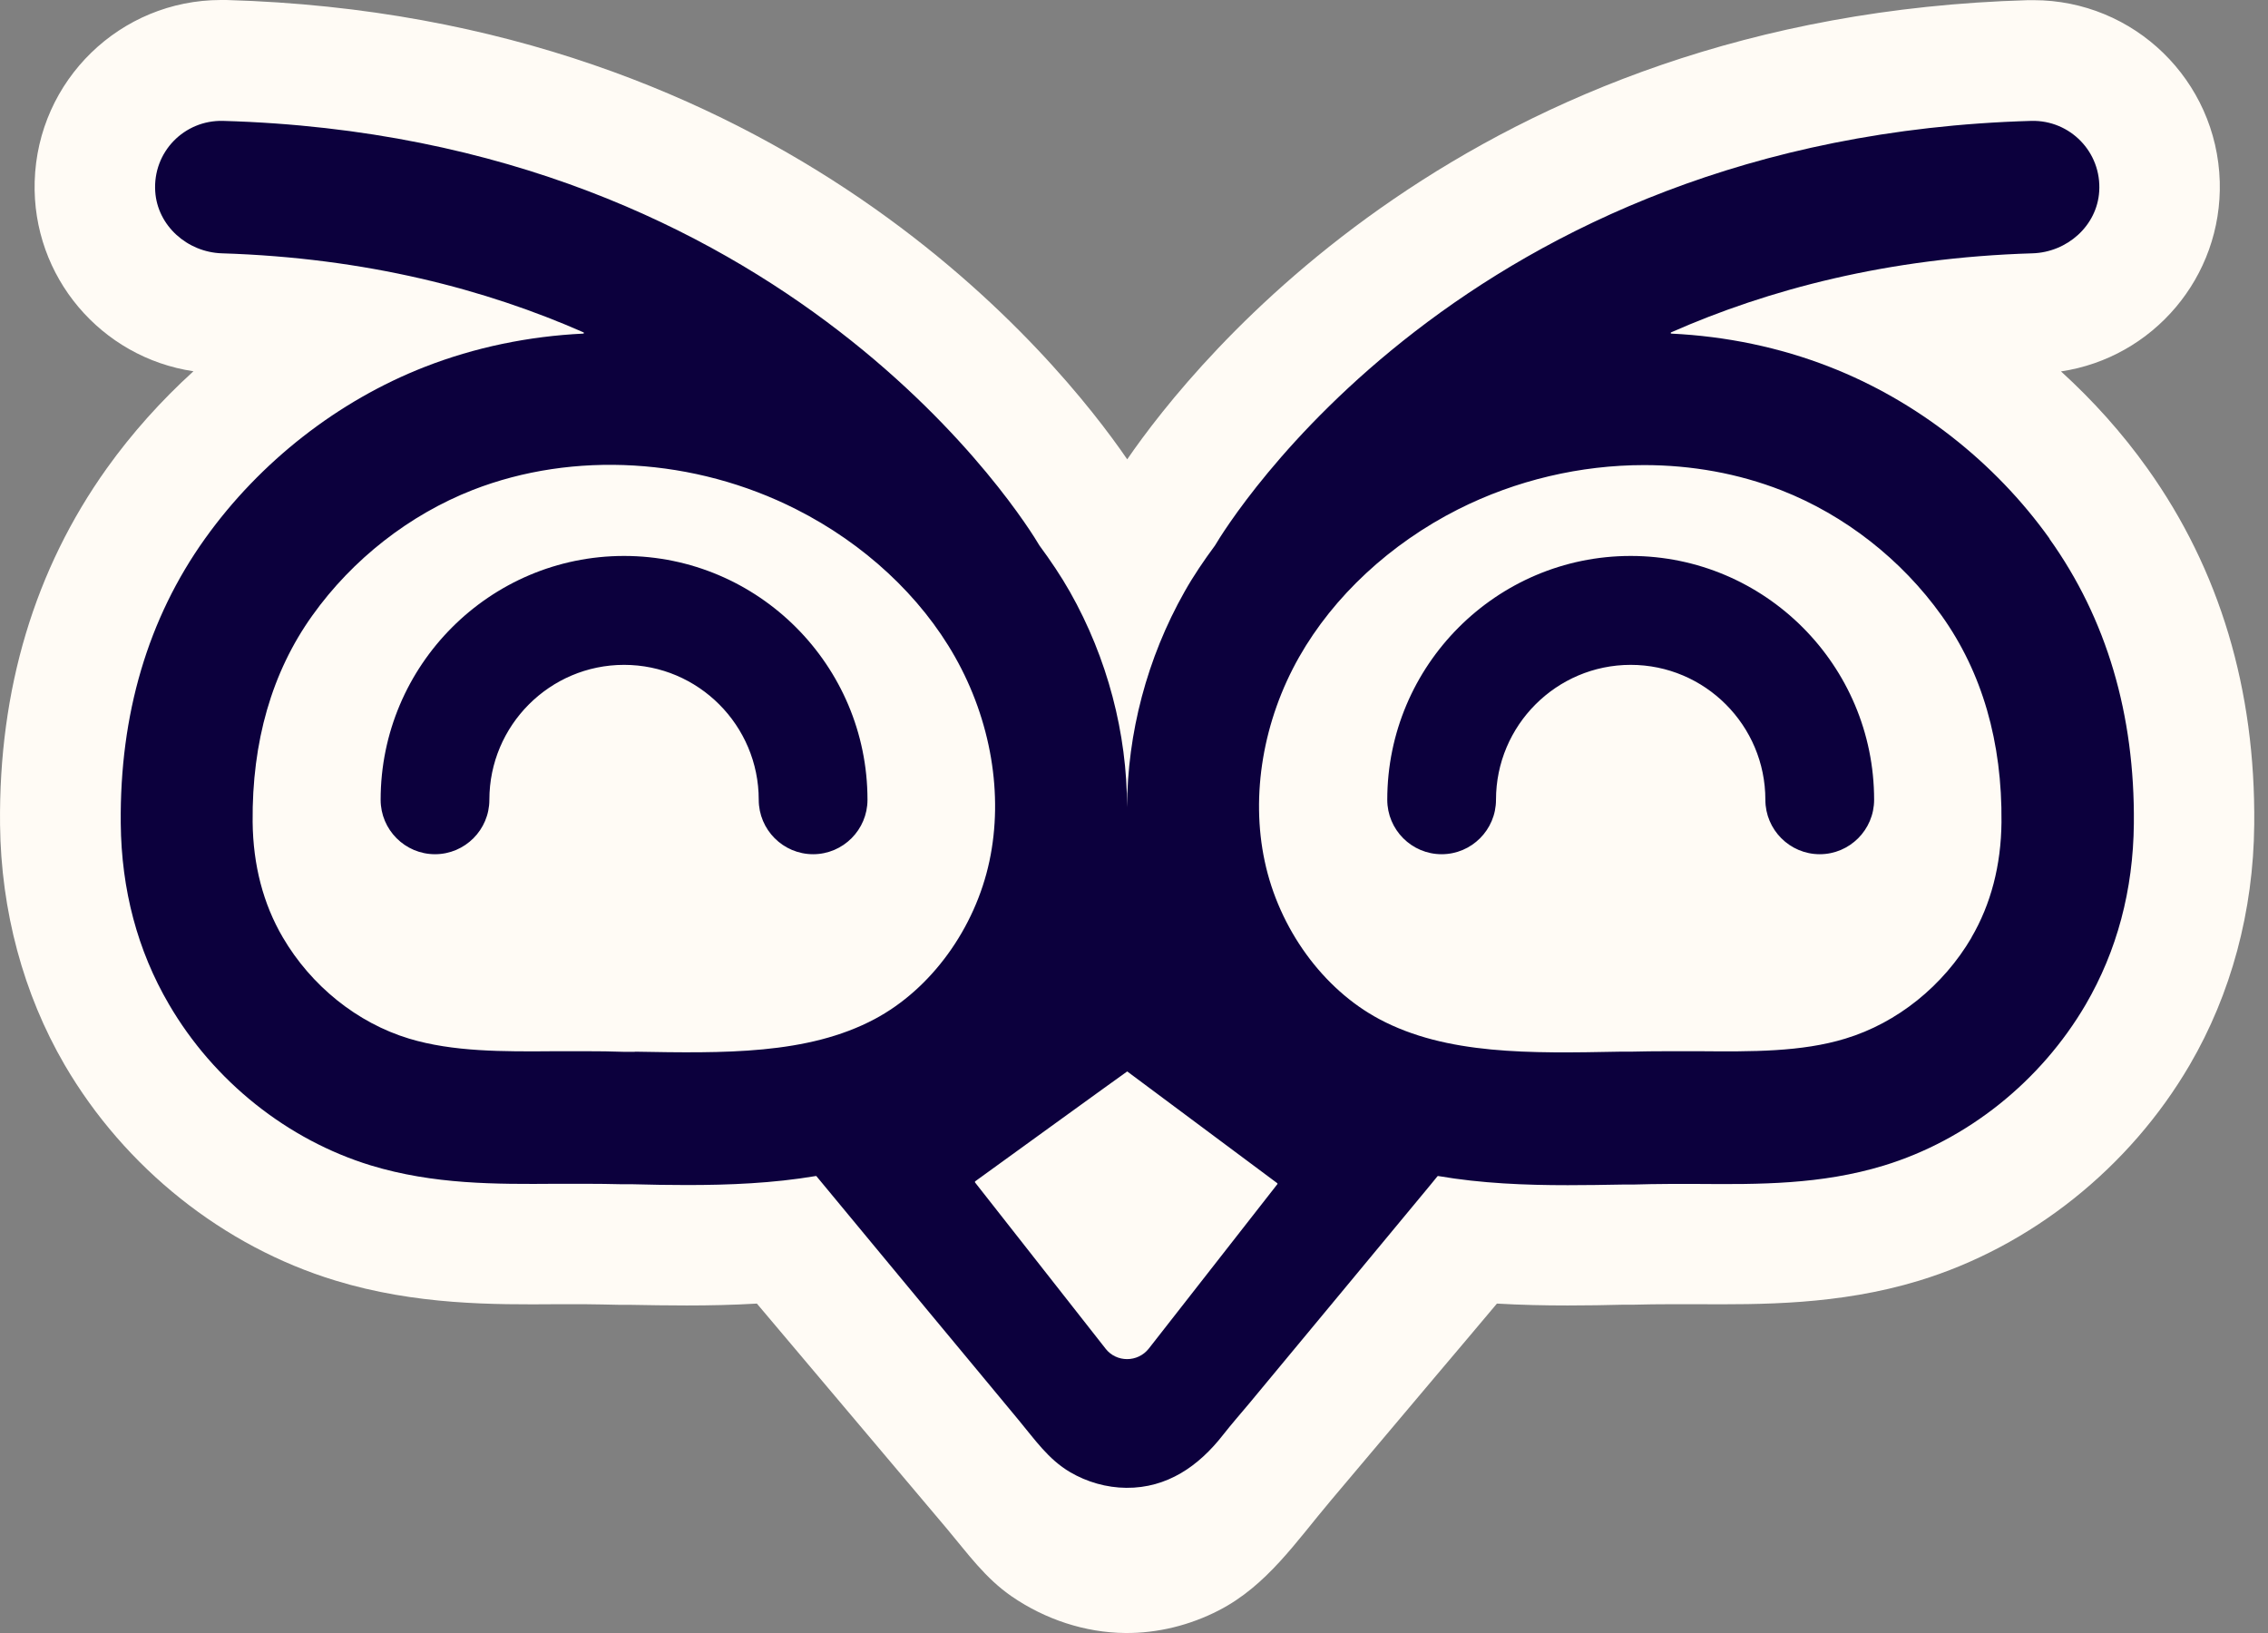 <svg width="100" height="72" viewBox="0 0 100 72" fill="none" xmlns="http://www.w3.org/2000/svg">
<rect x="0" y="0" width="100" height="72" fill="#808080" stroke="none"/>
<g id="Logo">
<path id="Vector" d="M99.393 36.36C99.359 40.167 98.373 43.831 96.544 46.959C93.893 51.494 89.544 54.965 84.606 56.468C81.064 57.545 77.626 57.517 74.859 57.504C74.434 57.504 74.016 57.504 73.599 57.504C73.099 57.504 72.585 57.511 72.078 57.524H71.612C70.811 57.545 69.982 57.559 69.119 57.559C68.112 57.559 67.071 57.538 66.002 57.476C65.105 58.54 64.208 59.61 63.304 60.673C61.763 62.498 60.228 64.323 58.687 66.148C57.146 67.973 55.859 69.914 53.735 71.005C52.468 71.657 51.043 72.013 49.619 72C47.838 71.986 46.084 71.396 44.619 70.394C43.441 69.585 42.667 68.494 41.763 67.417C40.352 65.743 38.941 64.076 37.53 62.402C36.235 60.865 34.934 59.328 33.639 57.792C33.55 57.689 33.461 57.586 33.372 57.476C32.317 57.538 31.283 57.559 30.283 57.559C29.427 57.559 28.591 57.545 27.79 57.531H27.324C26.81 57.517 26.303 57.511 25.797 57.504C25.379 57.504 24.954 57.504 24.536 57.504C21.776 57.524 18.338 57.545 14.79 56.461C9.851 54.959 5.502 51.494 2.851 46.952C1.029 43.824 0.043 40.161 0.002 36.353C-0.06 30.392 1.529 25.102 4.714 20.643C5.824 19.092 7.111 17.659 8.529 16.369C4.468 15.765 1.406 12.211 1.529 7.999C1.659 3.533 5.31 0 9.742 0C9.824 0 9.899 0 9.981 0C34.564 0.7 46.728 15.916 49.701 20.252C52.674 15.923 64.838 0.713 89.421 0.007C89.503 0.007 89.578 0.007 89.66 0.007C94.092 0.007 97.743 3.54 97.873 8.006C97.989 12.218 94.927 15.772 90.873 16.376C92.29 17.666 93.571 19.092 94.681 20.65C97.866 25.109 99.455 30.398 99.393 36.36Z" fill="#FFFBF5"/>
<path id="Vector_2" d="M90.366 23.744C87.948 20.362 84.51 17.672 80.674 16.177C78.462 15.312 76.099 14.825 73.694 14.709C73.66 14.709 73.653 14.668 73.681 14.654C77.962 12.767 83.236 11.361 89.619 11.169C91.14 11.121 92.462 9.961 92.558 8.438C92.667 6.703 91.27 5.289 89.571 5.33C64.55 6.044 54.119 23.126 53.571 24.052C53.084 24.711 52.626 25.383 52.228 26.09C50.571 29.019 49.708 32.34 49.694 35.592C49.694 32.34 48.831 29.019 47.173 26.09C46.776 25.39 46.317 24.711 45.831 24.052C45.276 23.106 34.838 6.044 9.831 5.33C8.125 5.289 6.735 6.696 6.844 8.438C6.94 9.954 8.262 11.121 9.783 11.169C16.166 11.368 21.44 12.767 25.728 14.654C25.755 14.668 25.749 14.709 25.714 14.709C23.31 14.825 20.94 15.312 18.728 16.177C14.899 17.672 11.461 20.362 9.043 23.744C6.522 27.27 5.276 31.496 5.324 36.305C5.351 39.228 6.063 41.91 7.447 44.277C9.426 47.673 12.673 50.259 16.351 51.384C19.125 52.228 21.865 52.214 24.516 52.194C24.954 52.194 25.392 52.194 25.831 52.194C26.358 52.194 26.892 52.201 27.427 52.214H27.899C28.68 52.235 29.475 52.249 30.283 52.249C32.146 52.249 34.071 52.173 35.975 51.851C35.988 51.851 35.995 51.851 36.002 51.864C36.845 52.88 37.687 53.895 38.53 54.917C40.078 56.783 41.626 58.656 43.18 60.522L44.927 62.628C45.619 63.458 46.221 64.343 47.18 64.906C47.927 65.345 48.79 65.592 49.66 65.599C51.468 65.613 52.852 64.638 53.92 63.273C54.29 62.8 54.694 62.34 55.078 61.881C56.537 60.124 57.996 58.361 59.455 56.605C60.66 55.151 61.865 53.696 63.071 52.242C63.174 52.118 63.276 51.995 63.379 51.864C63.379 51.858 63.4 51.851 63.407 51.851C65.324 52.18 67.256 52.255 69.126 52.255C69.934 52.255 70.735 52.242 71.509 52.228H71.982C72.516 52.214 73.05 52.201 73.578 52.201C74.016 52.201 74.455 52.201 74.893 52.201C77.544 52.221 80.29 52.235 83.058 51.391C86.729 50.273 89.975 47.686 91.962 44.291C93.338 41.931 94.058 39.248 94.085 36.319C94.133 31.503 92.879 27.277 90.366 23.758V23.744ZM27.995 46.376H27.516C26.954 46.355 26.399 46.349 25.845 46.349C25.755 46.349 25.666 46.349 25.577 46.349C25.207 46.349 24.845 46.349 24.475 46.349C22.16 46.369 19.968 46.376 18.036 45.793C15.748 45.1 13.721 43.467 12.468 41.327C11.605 39.852 11.159 38.144 11.139 36.243C11.105 32.697 11.988 29.63 13.776 27.133C15.543 24.656 18.057 22.694 20.844 21.603C25.29 19.868 30.619 20.183 35.105 22.454C38.105 23.97 40.591 26.282 42.105 28.958C43.694 31.764 44.249 35.043 43.626 37.965C42.995 40.936 41.057 43.605 38.571 44.929C35.612 46.507 31.913 46.438 27.988 46.369L27.995 46.376ZM48.749 59.466L42.989 52.132V52.091C42.989 52.091 49.687 47.24 49.701 47.24L56.324 52.173V52.207L50.653 59.459C50.167 60.076 49.228 60.083 48.742 59.459L48.749 59.466ZM86.934 41.327C85.681 43.467 83.653 45.1 81.366 45.793C79.441 46.383 77.242 46.369 74.927 46.349C74.468 46.349 74.009 46.349 73.55 46.349C72.996 46.349 72.441 46.355 71.879 46.369H71.4C67.475 46.445 63.776 46.513 60.818 44.935C58.331 43.611 56.393 40.943 55.763 37.972C55.139 35.05 55.694 31.764 57.283 28.965C58.804 26.289 61.29 23.977 64.283 22.461C66.852 21.164 69.694 20.506 72.496 20.506C74.585 20.506 76.647 20.876 78.544 21.617C81.332 22.708 83.845 24.67 85.612 27.146C87.393 29.644 88.284 32.71 88.249 36.257C88.229 38.151 87.784 39.866 86.921 41.341L86.934 41.327ZM35.852 37.663C34.529 37.663 33.454 36.586 33.454 35.262C33.454 31.983 30.79 29.314 27.516 29.314C24.242 29.314 21.577 31.983 21.577 35.262C21.577 36.586 20.502 37.663 19.18 37.663C17.858 37.663 16.783 36.586 16.783 35.262C16.783 29.335 21.598 24.512 27.516 24.512C33.434 24.512 38.249 29.335 38.249 35.262C38.249 36.586 37.173 37.663 35.852 37.663ZM80.236 37.663C78.914 37.663 77.838 36.586 77.838 35.262C77.838 31.983 75.174 29.314 71.9 29.314C68.626 29.314 65.961 31.983 65.961 35.262C65.961 36.586 64.886 37.663 63.564 37.663C62.242 37.663 61.167 36.586 61.167 35.262C61.167 29.335 65.982 24.512 71.9 24.512C77.818 24.512 82.633 29.335 82.633 35.262C82.633 36.586 81.558 37.663 80.236 37.663Z" fill="#0C003D"/>
</g>
</svg>
